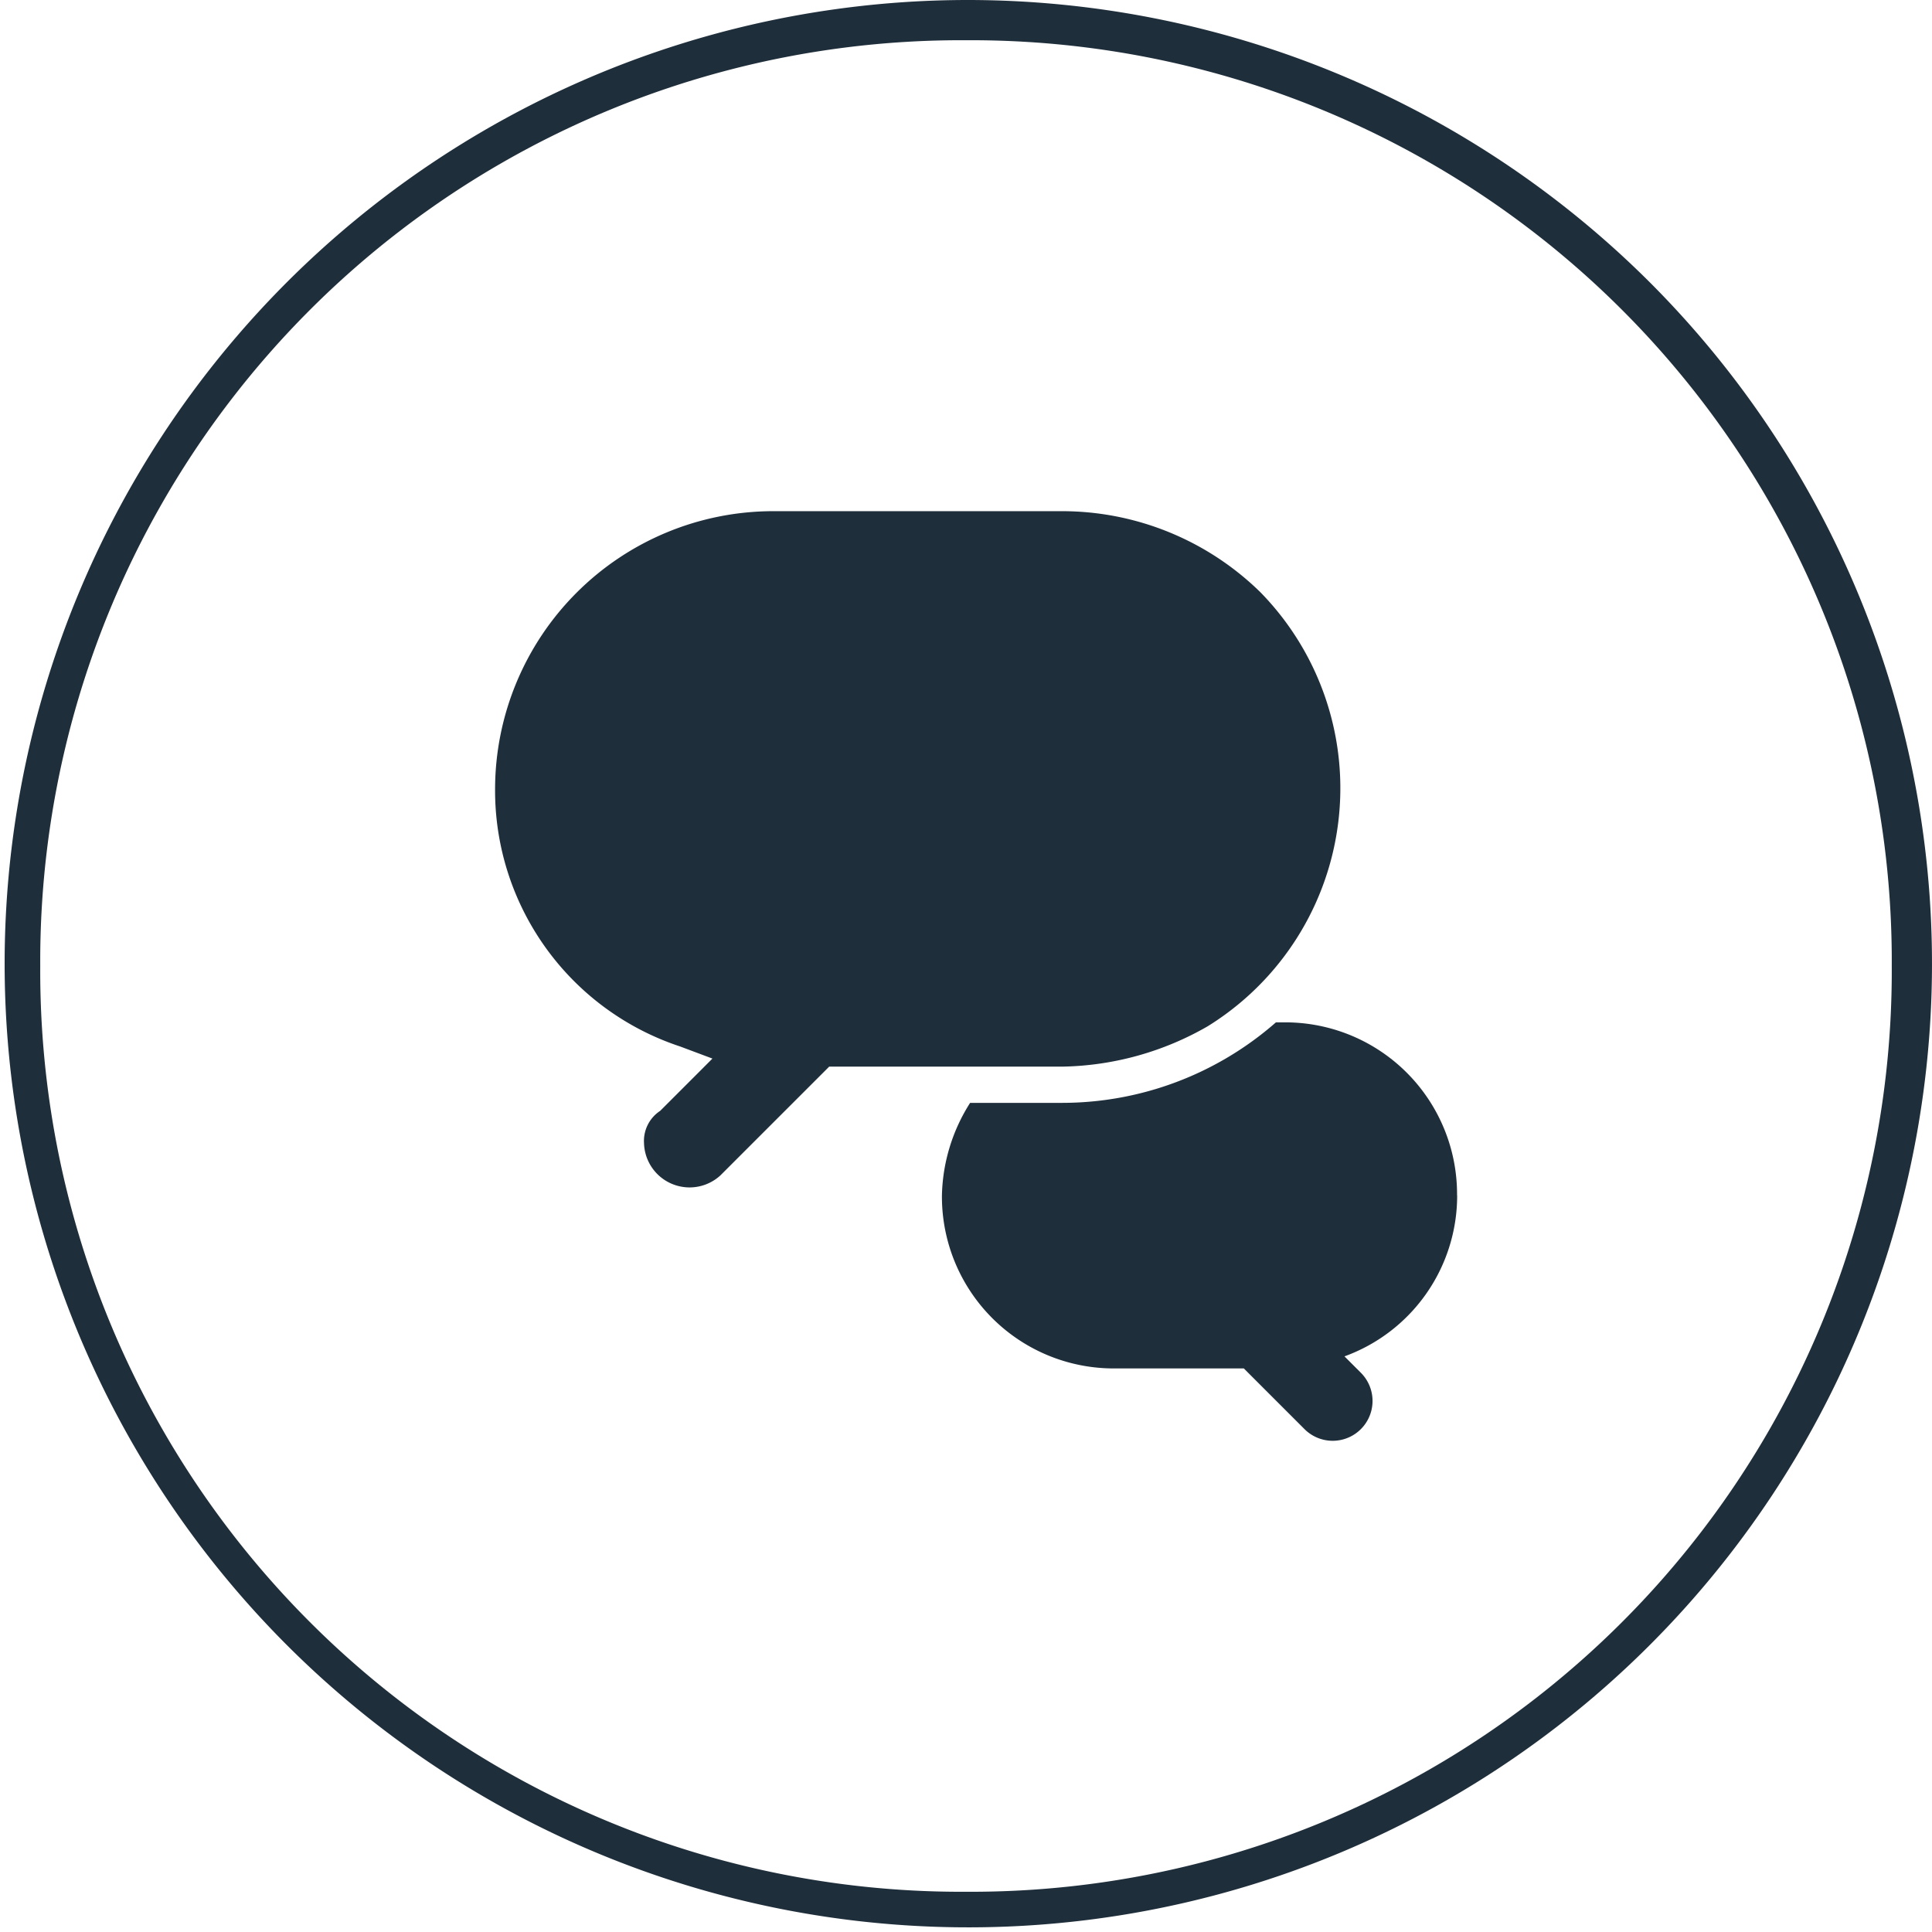 <svg xmlns="http://www.w3.org/2000/svg" xmlns:xlink="http://www.w3.org/1999/xlink" width="94" height="94" viewBox="0 0 94 94">
  <defs>
    <clipPath id="clip-transparent-services">
      <rect width="94" height="94"/>
    </clipPath>
  </defs>
  <g id="transparent-services" clip-path="url(#clip-transparent-services)">
    <g id="download" transform="translate(0 0)">
      <path id="Path_25487" data-name="Path 25487" d="M47,.979v.979A44.8,44.8,0,0,1,92.042,47,44.8,44.8,0,0,1,47,92.042,44.8,44.8,0,0,1,1.958,47,44.8,44.8,0,0,1,47,1.958V0A46.887,46.887,0,1,0,80.267,13.733,47,47,0,0,0,47,0Z" fill="#1f2e3b"/>
      <path id="Path_25488" data-name="Path 25488" d="M48.467,33.821A8.359,8.359,0,0,0,40.046,25.4h-.392a15.781,15.781,0,0,1-10.379,3.917h-4.5a8.715,8.715,0,0,0-1.371,4.5,8.359,8.359,0,0,0,8.421,8.421h6.267l2.938,2.938a1.939,1.939,0,1,0,2.742-2.742l-.783-.783a8.32,8.32,0,0,0,5.483-7.833Z" transform="translate(22.425 24.342)" fill="#1f2e3b"/>
      <path id="Path_25489" data-name="Path 25489" d="M49.508,16.617a13.788,13.788,0,0,0-9.6-3.917h-14.1A13.54,13.54,0,0,0,12.3,26.213a13.117,13.117,0,0,0,9.008,12.533l1.567.587-2.546,2.546a1.751,1.751,0,0,0-.783,1.567,2.217,2.217,0,0,0,3.721,1.567l5.288-5.288H39.913a14.659,14.659,0,0,0,7.05-1.958,13.625,13.625,0,0,0,2.546-21.15Z" transform="translate(11.788 12.171)" fill="#1f2e3b"/>
    </g>
  </g>
</svg>
